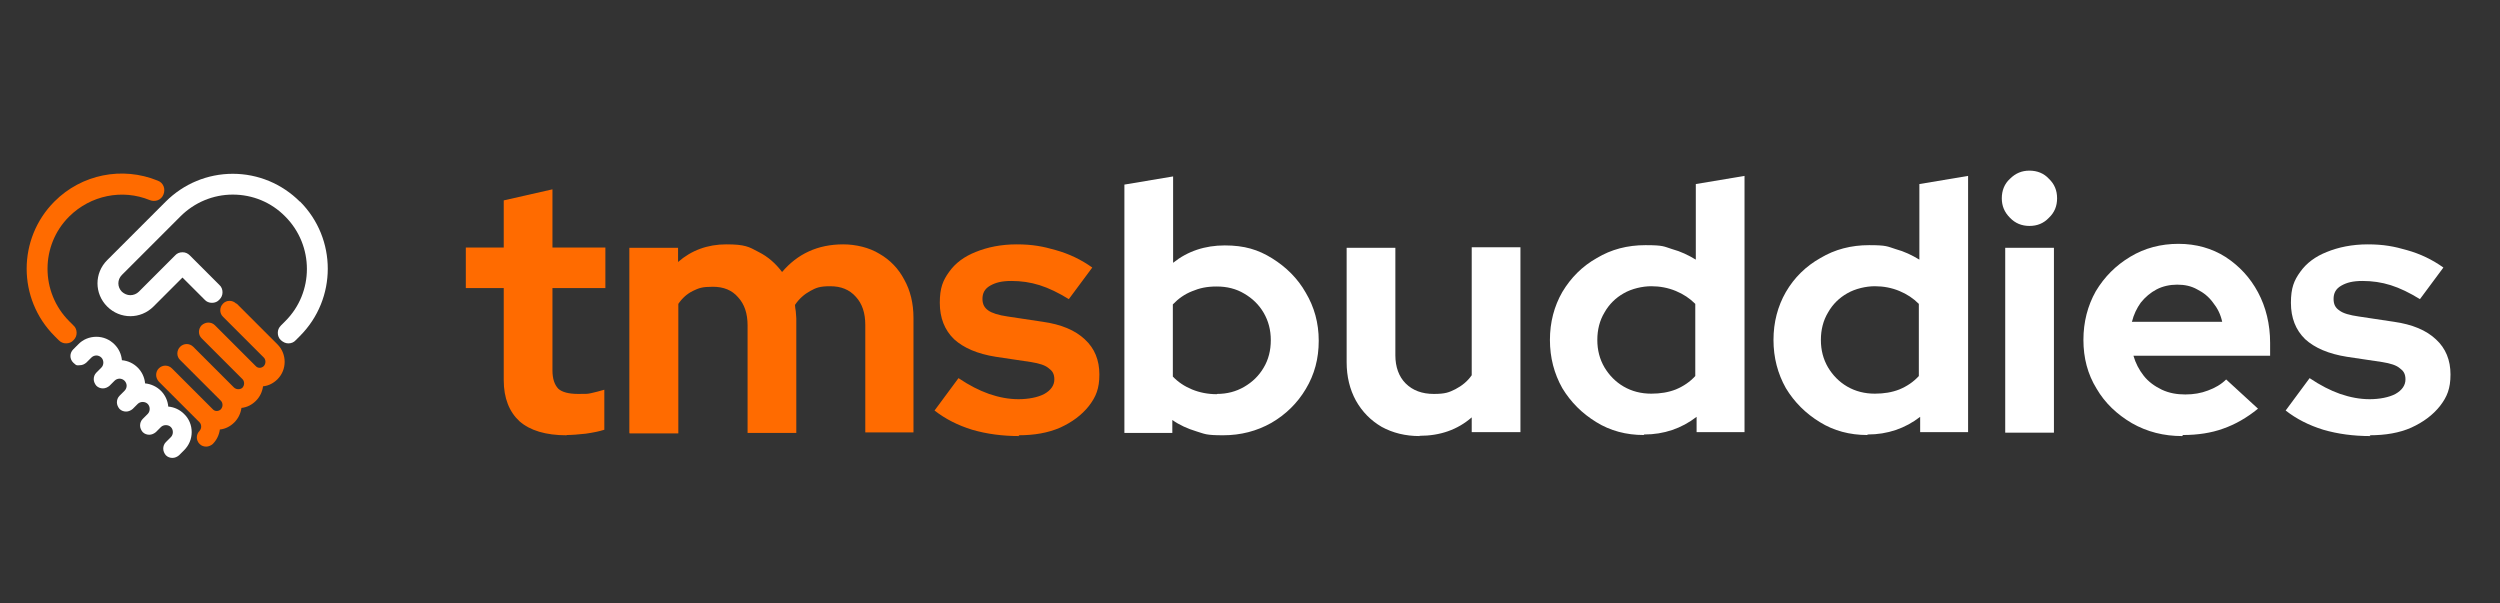 <?xml version="1.0" encoding="UTF-8"?>
<svg id="Layer_1" xmlns="http://www.w3.org/2000/svg" version="1.1" viewBox="0 0 949.4 229">
  <rect x="0" y="0" width="949.4" height="229" fill="#333333" stroke="none"/>
  <!-- Generator: Adobe Illustrator 29.2.1, SVG Export Plug-In . SVG Version: 2.1.0 Build 116)  -->
  <defs>
    <style>
      .st0 {
        fill: #fff;
      }

      .st1 {
        fill: #ff6b00;
      }
    </style>
  </defs>
  <g id="Layer_11" data-name="Layer_1">
    <g>
      <path class="st1" d="M215.1,165.3c-7.8,0-13.8-1.8-17.8-5.3-3.9-3.6-6-8.8-6-15.6v-35h-14.4v-15.4h14.4v-17.9l18.5-4.2v22.1h20.1v15.4h-20.1v31.2c0,3.3.8,5.5,2.2,7,1.4,1.3,3.9,2,7.6,2s3.4,0,4.9-.3c1.5-.3,3.2-.8,5-1.3v15.2c-1.8.6-4.3,1.1-7.1,1.5-2.8.3-5.2.5-7.1.5h0Z"/>
      <path class="st1" d="M239,164.3v-70.2h18.5v5.4c5-4.4,11.2-6.7,18.3-6.7s8.6.9,12.3,2.9c3.6,1.8,6.5,4.4,8.9,7.6,2.9-3.4,6.2-6,10.1-7.8,3.9-1.8,8.3-2.7,13.1-2.7s9.9,1.2,13.8,3.6c4,2.3,7.2,5.6,9.4,9.8,2.3,4.1,3.5,9,3.5,14.5v43.5h-18.3v-40.8c0-4.6-1.2-8.1-3.6-10.7-2.4-2.7-5.6-4-9.7-4s-5.4.6-7.6,1.8-4.2,2.9-5.8,5.3c0,.8.2,1.6.3,2.4,0,.8.2,1.7.2,2.7v43.5h-18.5v-40.8c0-4.6-1.2-8.1-3.6-10.7-2.3-2.7-5.5-4-9.6-4s-5.3.5-7.6,1.6c-2.2,1.1-4,2.7-5.5,4.9v49.2h-18.5Z"/>
      <path class="st1" d="M387.1,165.6c-6.5,0-12.4-.8-17.9-2.4-5.5-1.7-10.2-4.1-14.3-7.3l9.1-12.3c4,2.7,7.9,4.7,11.6,6,3.8,1.3,7.5,2,11.2,2s7.4-.7,9.8-2c2.5-1.4,3.8-3.3,3.8-5.5s-.8-3.3-2.2-4.3c-1.3-1.1-3.5-1.8-6.6-2.3l-13.4-2c-7-1.1-12.3-3.4-15.9-6.7-3.6-3.5-5.4-8.1-5.4-13.8s1.2-8.5,3.5-11.7c2.4-3.4,5.8-5.9,10.1-7.6,4.4-1.8,9.6-2.9,15.6-2.9s10.1.8,14.9,2.2c5,1.4,9.6,3.6,13.8,6.6l-8.9,12c-3.9-2.4-7.6-4.2-11.1-5.3s-7-1.6-10.7-1.6-6,.6-8.1,1.8-2.9,2.9-2.9,5,.8,3.4,2.2,4.4,3.9,1.8,7.4,2.3l13.3,2c7,1,12.3,3.2,16,6.7,3.7,3.4,5.5,7.9,5.5,13.3s-1.3,8.5-4,12c-2.7,3.4-6.3,6.1-10.9,8.2-4.6,2-9.8,2.9-15.8,2.9h0Z"/>
      <path class="st0" d="M427,164.3v-94.2l18.5-3.1v32.8c5.5-4.4,12.1-6.6,19.6-6.6s12.7,1.6,18,4.9,9.7,7.6,12.8,13.1c3.2,5.4,4.9,11.4,4.9,18.2s-1.6,12.8-4.9,18.3c-3.2,5.4-7.6,9.7-13.1,12.9-5.5,3.1-11.6,4.7-18.3,4.7s-6.9-.5-10.2-1.5-6.4-2.4-9.1-4.3v4.9h-18.2,0ZM462.1,149.6c3.9,0,7.3-.9,10.4-2.7,3.1-1.8,5.6-4.2,7.4-7.3,1.8-3,2.7-6.5,2.7-10.4s-.9-7.3-2.7-10.4c-1.8-3.1-4.3-5.5-7.4-7.3-3-1.8-6.5-2.7-10.4-2.7s-6.5.6-9.4,1.8c-2.8,1.1-5.2,2.8-7.3,5v27.4c2,2.1,4.4,3.7,7.3,4.9,2.9,1.2,6.1,1.8,9.4,1.8h0Z"/>
      <path class="st0" d="M539.1,165.6c-5.4,0-10.2-1.2-14.4-3.5-4.1-2.4-7.4-5.7-9.8-10-2.3-4.2-3.5-9.1-3.5-14.5v-43.5h18.5v40.8c0,4.4,1.3,8.1,3.9,10.7,2.7,2.7,6.3,4,10.7,4s5.8-.6,8.2-1.8c2.5-1.3,4.6-3,6.2-5.3v-48.6h18.5v70.2h-18.5v-5.6c-5.4,4.7-12,7-19.8,7h0Z"/>
      <path class="st0" d="M624.2,165.2c-6.6,0-12.7-1.6-18-4.9-5.4-3.3-9.7-7.6-12.9-12.9-3.1-5.5-4.7-11.6-4.7-18.3s1.6-12.8,4.7-18.2c3.3-5.5,7.6-9.8,13.1-12.9,5.5-3.3,11.6-4.9,18.5-4.9s6.9.5,10.1,1.5c3.3.9,6.2,2.3,9,4v-28.7l18.5-3.1v97.3h-18.2v-5.8c-5.7,4.4-12.4,6.7-19.9,6.7h0ZM627.1,149.5c3.4,0,6.5-.5,9.3-1.6,2.9-1.2,5.4-2.9,7.4-5.1v-27.4c-2.1-2.1-4.5-3.7-7.4-4.9-2.9-1.2-6-1.8-9.3-1.8s-7.4.9-10.5,2.7c-3,1.7-5.5,4.1-7.3,7.3-1.8,3-2.7,6.5-2.7,10.4s.9,7.3,2.7,10.4c1.8,3,4.2,5.5,7.3,7.3,3.1,1.8,6.6,2.7,10.5,2.7h0Z"/>
      <path class="st0" d="M709.1,165.2c-6.6,0-12.7-1.6-18-4.9-5.4-3.3-9.7-7.6-12.9-12.9-3.1-5.5-4.7-11.6-4.7-18.3s1.6-12.8,4.7-18.2c3.2-5.5,7.6-9.8,13.1-12.9,5.5-3.3,11.7-4.9,18.5-4.9s6.9.5,10.1,1.5c3.3.9,6.2,2.3,9,4v-28.7l18.5-3.1v97.3h-18.2v-5.8c-5.7,4.4-12.4,6.7-19.9,6.7h0ZM712,149.5c3.4,0,6.5-.5,9.3-1.6,2.9-1.2,5.4-2.9,7.4-5.1v-27.4c-2.1-2.1-4.5-3.7-7.4-4.9-2.9-1.2-6-1.8-9.3-1.8s-7.4.9-10.5,2.7c-3,1.7-5.5,4.1-7.3,7.3-1.8,3-2.7,6.5-2.7,10.4s.9,7.3,2.7,10.4c1.8,3,4.2,5.5,7.3,7.3,3.1,1.8,6.6,2.7,10.5,2.7h0Z"/>
      <path class="st0" d="M761.5,164.3v-70.2h18.5v70.2h-18.5ZM770.7,85.8c-2.9,0-5.4-1-7.4-3.1-2.1-2.1-3.1-4.5-3.1-7.4s1-5.5,3.1-7.4c2.1-2.1,4.5-3.1,7.4-3.1s5.5,1,7.4,3.1c2.1,2,3.1,4.4,3.1,7.4s-1,5.4-3.1,7.4c-2,2.1-4.4,3.1-7.4,3.1Z"/>
      <path class="st0" d="M828.7,165.6c-7,0-13.3-1.6-19.1-4.9-5.6-3.3-10.2-7.6-13.4-13.1-3.4-5.5-5-11.7-5-18.5s1.6-13,4.7-18.5c3.3-5.5,7.6-9.8,13.1-13.1s11.6-4.9,18.3-4.9,12.7,1.7,17.9,5c5.2,3.4,9.3,7.8,12.3,13.4,3,5.6,4.6,12.1,4.6,19.2v4.9h-51.9c.8,2.8,2.1,5.3,3.9,7.6s4.2,4,6.9,5.3c2.8,1.3,5.7,1.8,8.9,1.8s6-.5,8.6-1.5c2.7-1,5-2.3,6.9-4.2l12.1,11.1c-4.3,3.5-8.7,6-13.3,7.6-4.4,1.6-9.6,2.4-15.2,2.4l-.2.3ZM809.8,122.2h34.1c-.6-2.8-1.8-5.2-3.5-7.3-1.6-2.2-3.6-3.8-6-5-2.3-1.3-4.8-1.8-7.6-1.8s-5.5.6-7.8,1.8-4.3,2.9-6,5c-1.5,2.1-2.7,4.5-3.4,7.4h0Z"/>
      <path class="st0" d="M900.2,165.6c-6.5,0-12.4-.8-17.9-2.4-5.5-1.7-10.2-4.1-14.3-7.3l9.1-12.3c4,2.7,7.9,4.7,11.6,6,3.8,1.3,7.5,2,11.2,2s7.4-.7,9.8-2c2.5-1.4,3.8-3.3,3.8-5.5s-.8-3.3-2.2-4.3c-1.3-1.1-3.5-1.8-6.6-2.3l-13.4-2c-7-1.1-12.3-3.4-15.9-6.7-3.6-3.5-5.4-8.1-5.4-13.8s1.2-8.5,3.5-11.7c2.4-3.4,5.8-5.9,10.1-7.6,4.4-1.8,9.6-2.9,15.6-2.9s10.1.8,14.9,2.2c5,1.4,9.6,3.6,13.8,6.6l-8.9,12c-3.9-2.4-7.6-4.2-11.1-5.3s-7-1.6-10.7-1.6-6,.6-8.1,1.8-2.9,2.9-2.9,5,.7,3.4,2.2,4.4c1.4,1.1,3.9,1.8,7.4,2.3l13.3,2c7,1,12.3,3.2,16,6.7,3.7,3.4,5.5,7.9,5.5,13.3s-1.3,8.5-4,12c-2.7,3.4-6.3,6.1-10.9,8.2-4.5,2-9.8,2.9-15.8,2.9h0Z"/>
    </g>
    <path class="st0" d="M69.9,157.2c-1.6-1.6-3.7-2.6-6-2.8-.2-2.3-1.2-4.4-2.8-6-1.6-1.6-3.8-2.6-6-2.8-.2-2.3-1.2-4.4-2.8-6-1.6-1.6-3.7-2.6-6-2.8-.2-2.3-1.2-4.4-2.8-6-1.9-1.9-4.3-2.9-6.9-2.9s-5.1,1-6.9,2.9l-1.9,1.9c-1.4,1.4-1.4,3.6,0,5s1.6,1,2.5,1h0c1,0,1.8-.4,2.5-1l1.9-1.9c.5-.5,1.2-.8,1.9-.8s1.4.3,1.9.8c1,1,1,2.8,0,3.8l-1.9,1.9c-.7.7-1,1.6-1,2.5s.4,1.8,1,2.5c.7.7,1.6,1,2.5,1s1.8-.4,2.5-1l1.9-1.9c.5-.5,1.2-.8,1.9-.8s1.4.3,1.9.8.8,1.2.8,1.9-.3,1.4-.8,1.9l-1.9,1.9c-.7.7-1,1.6-1,2.5s.4,1.8,1,2.5c.7.7,1.6,1,2.5,1s1.8-.4,2.5-1l1.9-1.9c1-1,2.8-1,3.8,0s1,2.8,0,3.8l-1.9,1.9c-.7.7-1,1.6-1,2.5s.4,1.8,1,2.5c.7.7,1.6,1,2.5,1s1.8-.4,2.5-1l1.9-1.9c1-1,2.8-1,3.8,0s1,2.8,0,3.8l-1.9,1.9c-.7.7-1,1.6-1,2.5s.4,1.8,1,2.5c.7.7,1.6,1,2.5,1s1.8-.4,2.5-1l1.9-1.9c1.9-1.9,2.9-4.3,2.9-6.9s-1-5.1-2.9-6.9Z"/>
    <path class="st1" d="M89.7,115.3c-1.4-1.4-3.7-1.4-5,0-1.4,1.4-1.4,3.7,0,5l15.5,15.5c.4.4.6,1,.6,1.6s-.2,1.1-.6,1.6c-.9.9-2.3.9-3.1,0l-15.5-15.5c-.7-.7-1.6-1-2.5-1s-1.8.4-2.5,1c-1.4,1.4-1.4,3.7,0,5l15.5,15.5c.4.4.6,1,.6,1.6s-.2,1.1-.6,1.6c-.4.4-1,.6-1.6.6s-1.1-.2-1.6-.6l-15.5-15.5c-1.4-1.4-3.6-1.4-5,0s-1.4,3.7,0,5l15.5,15.5c.4.4.6,1,.6,1.6s-.2,1.1-.6,1.6c-.9.9-2.3.9-3.1,0l-15.5-15.5c-1.4-1.4-3.6-1.4-5,0-.7.7-1,1.6-1,2.5s.4,1.8,1,2.5l15.5,15.5c.4.4.6,1,.6,1.6s-.2,1.1-.6,1.6c-1.4,1.4-1.4,3.6,0,5,.7.7,1.6,1,2.5,1s1.8-.4,2.5-1c1.5-1.5,2.4-3.4,2.7-5.5,2.1-.2,4-1.2,5.5-2.7s2.4-3.4,2.7-5.5c2.1-.2,4-1.2,5.5-2.7s2.4-3.4,2.7-5.5c2.1-.2,4-1.2,5.5-2.7,3.6-3.6,3.6-9.6,0-13.2l-15.5-15.5h-.2Z"/>
    <path class="st1" d="M29.1,126.4c0-1.1-.4-2.1-1.2-2.8l-1.6-1.6c-11-11-11-28.9,0-39.8,8.1-8,20.1-10.5,30.6-6.2,2,.8,4.4,0,5.2-2.2.8-2,0-4.4-2.2-5.2-13.5-5.5-28.9-2.4-39.2,7.9-14.1,14.1-14.1,37,0,51.1l1.6,1.6c.8.8,1.7,1.2,2.8,1.2s2.1-.4,2.8-1.2c.8-.8,1.2-1.7,1.2-2.8Z"/>
    <path class="st0" d="M113.9,76.6h0c-6.8-6.8-15.9-10.6-25.5-10.6s-18.7,3.8-25.5,10.6l-22.2,22.2c-4.9,4.9-4.9,12.7,0,17.6s12.7,4.9,17.6,0l11-11,8.4,8.4c.7.8,1.7,1.2,2.8,1.2s2.1-.4,2.8-1.2c.8-.8,1.2-1.7,1.2-2.8s-.4-2.1-1.2-2.8l-11.2-11.2c-.8-.8-1.7-1.2-2.8-1.2s-2.1.4-2.8,1.2l-13.8,13.8c-.8.8-2,1.3-3.2,1.3s-2.3-.5-3.2-1.3c-1.8-1.8-1.8-4.6,0-6.4l22.2-22.2c5.3-5.3,12.4-8.3,19.9-8.3s14.6,2.9,19.9,8.3c11,11,11,28.9,0,39.8l-1.6,1.6c-.8.8-1.2,1.7-1.2,2.8s.4,2.1,1.2,2.8,1.7,1.2,2.8,1.2,2.1-.4,2.8-1.2l1.6-1.6c14.1-14.1,14.1-37,0-51.1h0Z"/>
  </g>
</svg>